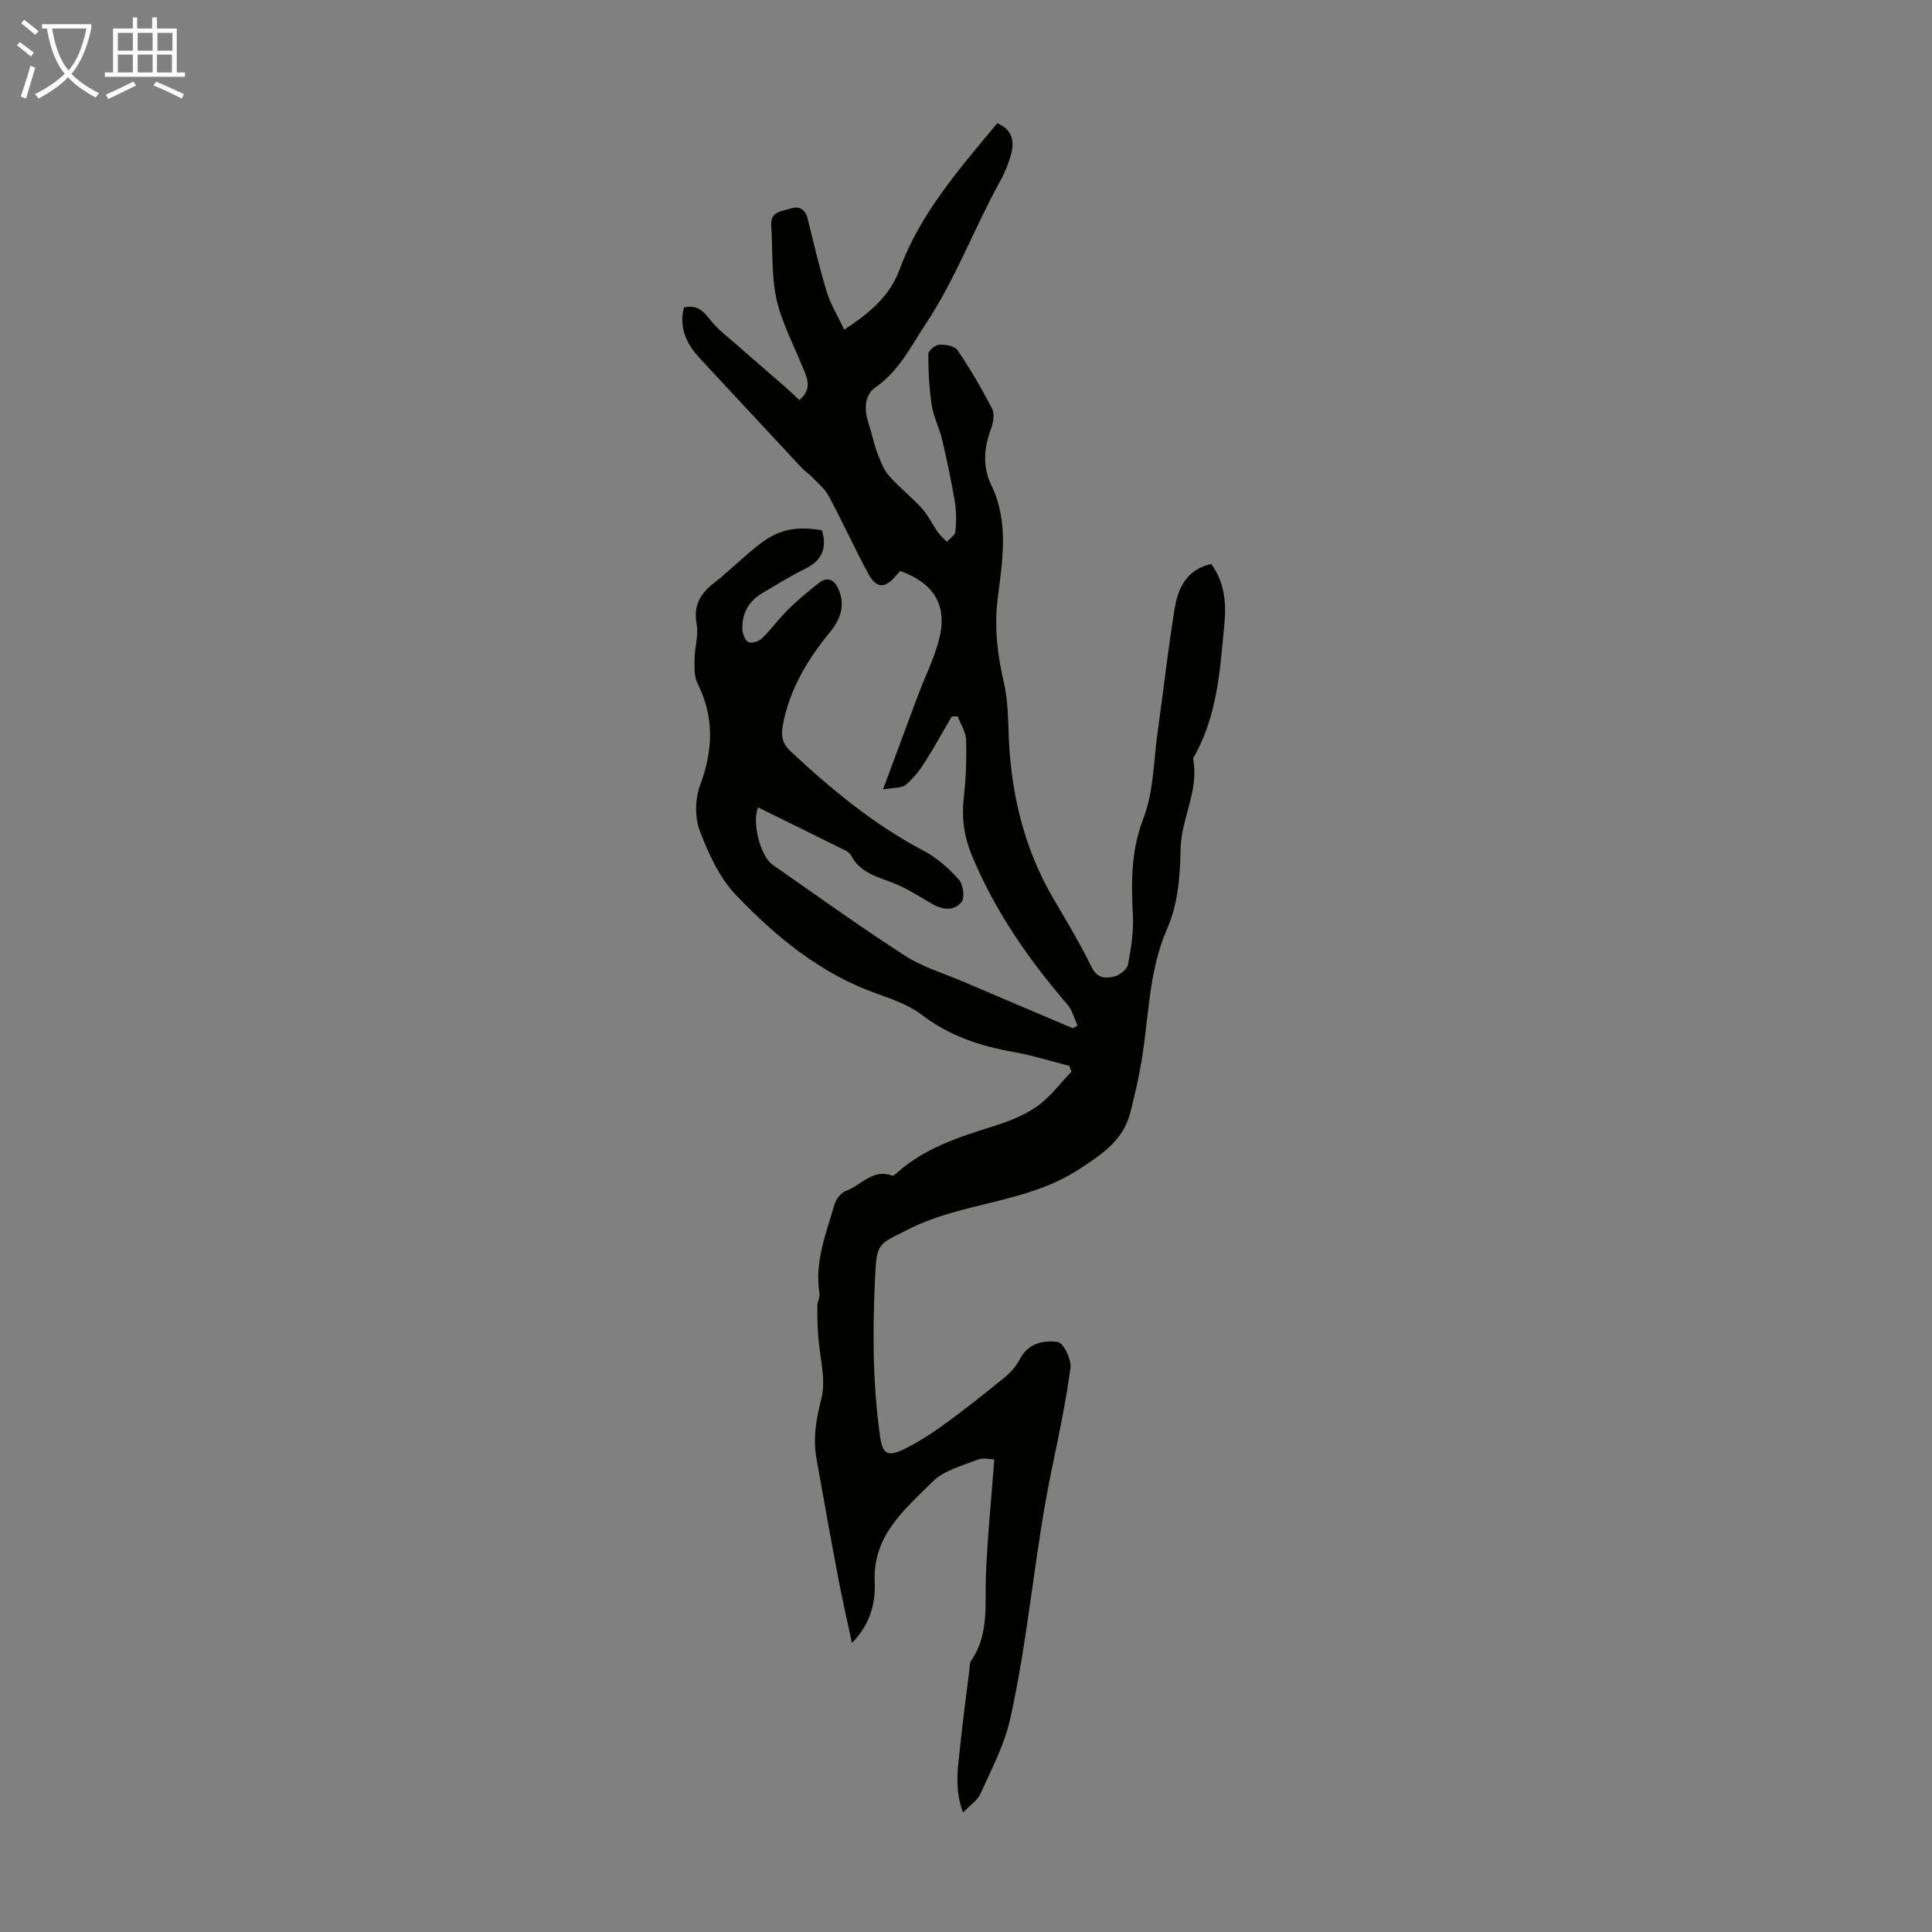 <svg enable-background="new 0 0 400 400" viewBox="0 0 400 400" xmlns="http://www.w3.org/2000/svg"><rect x="0" y="0" width="400" height="400" fill="#808080" stroke="none"/><path d="m250.76 116.76c2.77 3.74 3.14 8.07 2.75 12.24-.89 9.42-1.41 19-6.25 27.56-.11.19-.26.44-.23.62 1.25 6.5-2.48 12.31-2.6 18.53-.11 5.77-.5 11.37-2.83 16.68-3.84 8.8-3.72 18.34-5.3 27.56-.58 3.41-1.38 6.79-2.21 10.15-1.43 5.82-5.54 8.62-10.54 11.9-10.89 7.15-24 6.79-35.22 12.39-6.85 3.42-6.82 2.91-7.18 10.67-.51 10.75-.45 21.44 1.02 32.13.52 3.74 1.48 4.58 4.98 2.86 2.88-1.42 5.64-3.18 8.25-5.08 4.25-3.09 8.38-6.36 12.46-9.68 1.27-1.04 2.51-2.35 3.24-3.8 1.72-3.45 4.98-4.05 7.94-3.64 1.15.16 2.82 3.64 2.59 5.38-.97 7.17-2.49 14.27-3.96 21.37-3.51 17.03-4.74 34.44-8.55 51.4-1.19 5.31-3.86 10.32-6.11 15.35-.62 1.4-2.16 2.38-3.63 3.92-1.89-5.09-.99-9.63-.54-14.11.52-5.23 1.25-10.44 1.89-15.65.07-.55.02-1.21.3-1.63 3.75-5.38 2.87-11.49 3.09-17.51.29-7.88 1.11-15.75 1.74-24.22-.67 0-2.26-.41-3.5.08-3.21 1.25-6.95 2.22-9.26 4.52-5.74 5.73-12.4 11.11-12 20.66.19 4.48-.89 8.88-4.72 12.75-1-4.74-2-9.04-2.82-13.37-1.56-8.24-3.04-16.49-4.51-24.74-.75-4.23-.1-8.18 1-12.43 1.05-4.05-.38-8.73-.66-13.14-.13-2.04-.19-4.08-.17-6.12.01-.87.57-1.79.44-2.61-1.04-6.47 1.37-12.36 3.1-18.34.32-1.1 1.34-2.46 2.35-2.83 3.16-1.14 5.56-4.69 9.61-3.17.25.09.76-.4 1.09-.69 5.7-5.03 12.7-7.3 19.78-9.52 3.16-.99 6.41-2.24 9.09-4.12 2.72-1.91 4.79-4.75 7.14-7.19-.14-.41-.28-.81-.42-1.22-3.86-.97-7.67-2.18-11.58-2.87-6.93-1.22-13.33-3.36-19.04-7.73-2.66-2.04-6.08-3.21-9.3-4.36-11.61-4.14-20.85-11.76-29.13-20.43-3.44-3.6-5.7-8.62-7.5-13.37-1.04-2.75-.93-6.56.11-9.36 2.69-7.24 2.96-14.07-.55-21.07-.74-1.47-.62-3.45-.6-5.19.03-2.34.84-4.77.43-6.99-.71-3.84.66-6.32 3.56-8.58 3.35-2.61 6.33-5.69 9.72-8.25 3.93-2.97 7.46-3.53 12.65-2.68 1.08 3.58.11 6.18-3.38 7.92-3.1 1.54-6.05 3.36-9.03 5.13-2.85 1.69-4.21 4.3-4.05 7.56.05.91.6 2.26 1.29 2.56.7.3 2.13-.18 2.76-.8 1.92-1.87 3.5-4.08 5.41-5.96 1.98-1.95 4.13-3.73 6.31-5.46 1.92-1.52 3.33-.63 4.16 1.33 1.38 3.25.39 6.11-1.72 8.7-4.74 5.78-8.52 12.01-9.87 19.53-.39 2.2-.03 3.7 1.68 5.29 8.45 7.9 17.3 15.19 27.61 20.62 2.7 1.42 5.13 3.61 7.18 5.9.89.99 1.27 3.7.56 4.62-1.5 1.94-3.89 1.68-6.08.42-2.66-1.54-5.27-3.25-8.11-4.36-3.34-1.31-6.85-2.11-8.68-5.69-.23-.45-.78-.81-1.26-1.05-5.99-2.98-11.99-5.93-18-8.89-1.31 3.12.47 10.1 3.04 11.9 9.09 6.34 18.09 12.81 27.39 18.82 3.61 2.33 7.92 3.6 11.93 5.31 7.6 3.25 15.21 6.47 22.81 9.7.33-.19.65-.38.98-.56-.68-1.46-1.08-3.16-2.09-4.34-8.09-9.38-15.06-19.43-19.82-30.94-1.58-3.83-2.12-7.65-1.66-11.77.45-3.99.61-8.04.5-12.05-.05-1.66-1.14-3.28-1.75-4.92-.41.01-.82.02-1.23.03-1.89 3.23-3.68 6.51-5.7 9.66-1.07 1.66-2.35 3.28-3.86 4.52-.83.68-2.34.51-4.67.93 2.7-7.26 4.99-13.51 7.34-19.74 1.38-3.66 3.15-7.19 4.17-10.94 1.96-7.19-.71-11.9-7.92-14.56-.29.31-.66.67-.99 1.07-2.18 2.59-3.97 2.59-5.64-.48-2.87-5.28-5.34-10.77-8.18-16.07-.82-1.54-2.3-2.73-3.54-4.03-.61-.64-1.4-1.11-2-1.76-7.1-7.61-14.19-15.24-21.27-22.87-2.73-2.94-4.21-6.27-3.2-10.4 2.48-.6 3.86.46 5.32 2.38 1.62 2.13 3.88 3.79 5.92 5.59 3.25 2.88 6.56 5.69 9.83 8.55.92.8 1.79 1.66 2.84 2.64 2.94-2.49 1.44-4.95.39-7.5-1.85-4.49-4.17-8.92-5.17-13.61-1.04-4.87-.7-10.02-1.05-15.04-.21-3 2.3-2.91 4.01-3.5 1.68-.59 3.02.08 3.51 2.02 1.28 5.08 2.44 10.2 3.98 15.21.82 2.65 2.32 5.1 3.62 7.85 5.41-3.55 9.44-6.99 11.46-12.47 4.3-11.66 12.39-20.84 20.21-30.27 3.06 1.26 3.63 3.62 2.89 6.34-.52 1.93-1.28 3.84-2.25 5.58-5.39 9.75-9.21 20.25-15.45 29.65-3.14 4.73-5.49 9.68-10.34 13.07-2.54 1.78-2.37 4.83-1.42 7.7.62 1.87.98 3.84 1.67 5.68.64 1.69 1.27 3.53 2.42 4.86 2.11 2.45 4.72 4.46 6.9 6.86 1.3 1.44 2.13 3.29 3.27 4.89.53.75 1.27 1.36 1.91 2.04.61-.71 1.68-1.38 1.75-2.14.2-2.06.21-4.19-.13-6.23-.72-4.28-1.62-8.53-2.61-12.75-.57-2.43-1.78-4.74-2.16-7.18-.54-3.49-.71-7.05-.72-10.58 0-.69 1.43-1.9 2.26-1.94 1.27-.07 3.2.25 3.79 1.12 2.62 3.88 5.01 7.95 7.16 12.12.55 1.08.26 2.88-.21 4.14-1.49 3.96-1.8 7.86.06 11.72 3.67 7.62 2.3 15.57 1.32 23.38-.76 6.03-.07 11.73 1.29 17.56.88 3.75.83 7.74 1.01 11.63.55 11.78 3.29 22.92 9.31 33.16 2.72 4.62 5.49 9.24 7.84 14.05 1.16 2.38 2.93 2.33 4.67 1.93 1.12-.26 2.65-1.48 2.85-2.49.65-3.35 1.19-6.83 1.01-10.22-.35-6.83-.41-13.32 2.18-20.04 2.12-5.5 2.1-11.83 2.94-17.8 1.18-8.41 2.11-16.86 3.47-25.24.66-4.41 2.38-8.44 7.62-9.63z" fill="#010100"/><g fill="#fafbfa"><path d="m6.4 11.7c-1-.8-1.9-1.6-2.9-2.3l.6-.7c.9.7 1.9 1.4 2.9 2.2zm-2.1 8.3c.7-2.1 1.4-4.2 2-6.4.2.1.6.3 1 .4-.7 2.3-1.3 4.4-1.9 6.4zm3-12.8c-1.1-.9-2.1-1.7-2.9-2.4l.6-.7c1 .8 2 1.5 3 2.4zm1.4-1.3v-.9h10.2v.9c-.9 4.2-2.3 7.3-4.1 9.4 1.3 1.4 3.2 2.7 5.7 4-.2.2-.4.5-.7.9-2.5-1.4-4.4-2.7-5.7-4.2-1.4 1.5-3.5 3-6.1 4.4 0 0 0 0-.1-.1-.3-.4-.5-.7-.7-.8 2.7-1.3 4.7-2.8 6.2-4.2-1.8-2.2-3-5.3-3.7-9.4zm9.2 0h-7.1c.6 3.8 1.7 6.7 3.4 8.7 1.7-2 2.9-4.8 3.7-8.7z"/><path d="m31.6 3.6h.9v2.3h4.1v9.1h1.7v.9h-16.6v-.9h1.7v-9.1h4.1v-2.3h.9v2.3h3.1v-2.3zm-4 13.3.6.8c-1.9.9-3.8 1.9-5.8 2.8-.2-.3-.3-.6-.5-.9 2-.9 3.9-1.8 5.7-2.7zm-3.2-10.1v3.7h3.1v-3.7zm0 4.5v3.7h3.1v-3.7zm4.1-4.5v3.7h3.1v-3.7zm0 4.5v3.7h3.1v-3.7zm9.1 9.1c-2.1-1.1-4.1-2-5.8-2.7l.5-.8c2.2.9 4.1 1.8 5.8 2.6zm-1.9-13.6h-3.1v3.7h3.1zm-3.2 4.5v3.7h3.1v-3.7z"/></g></svg>